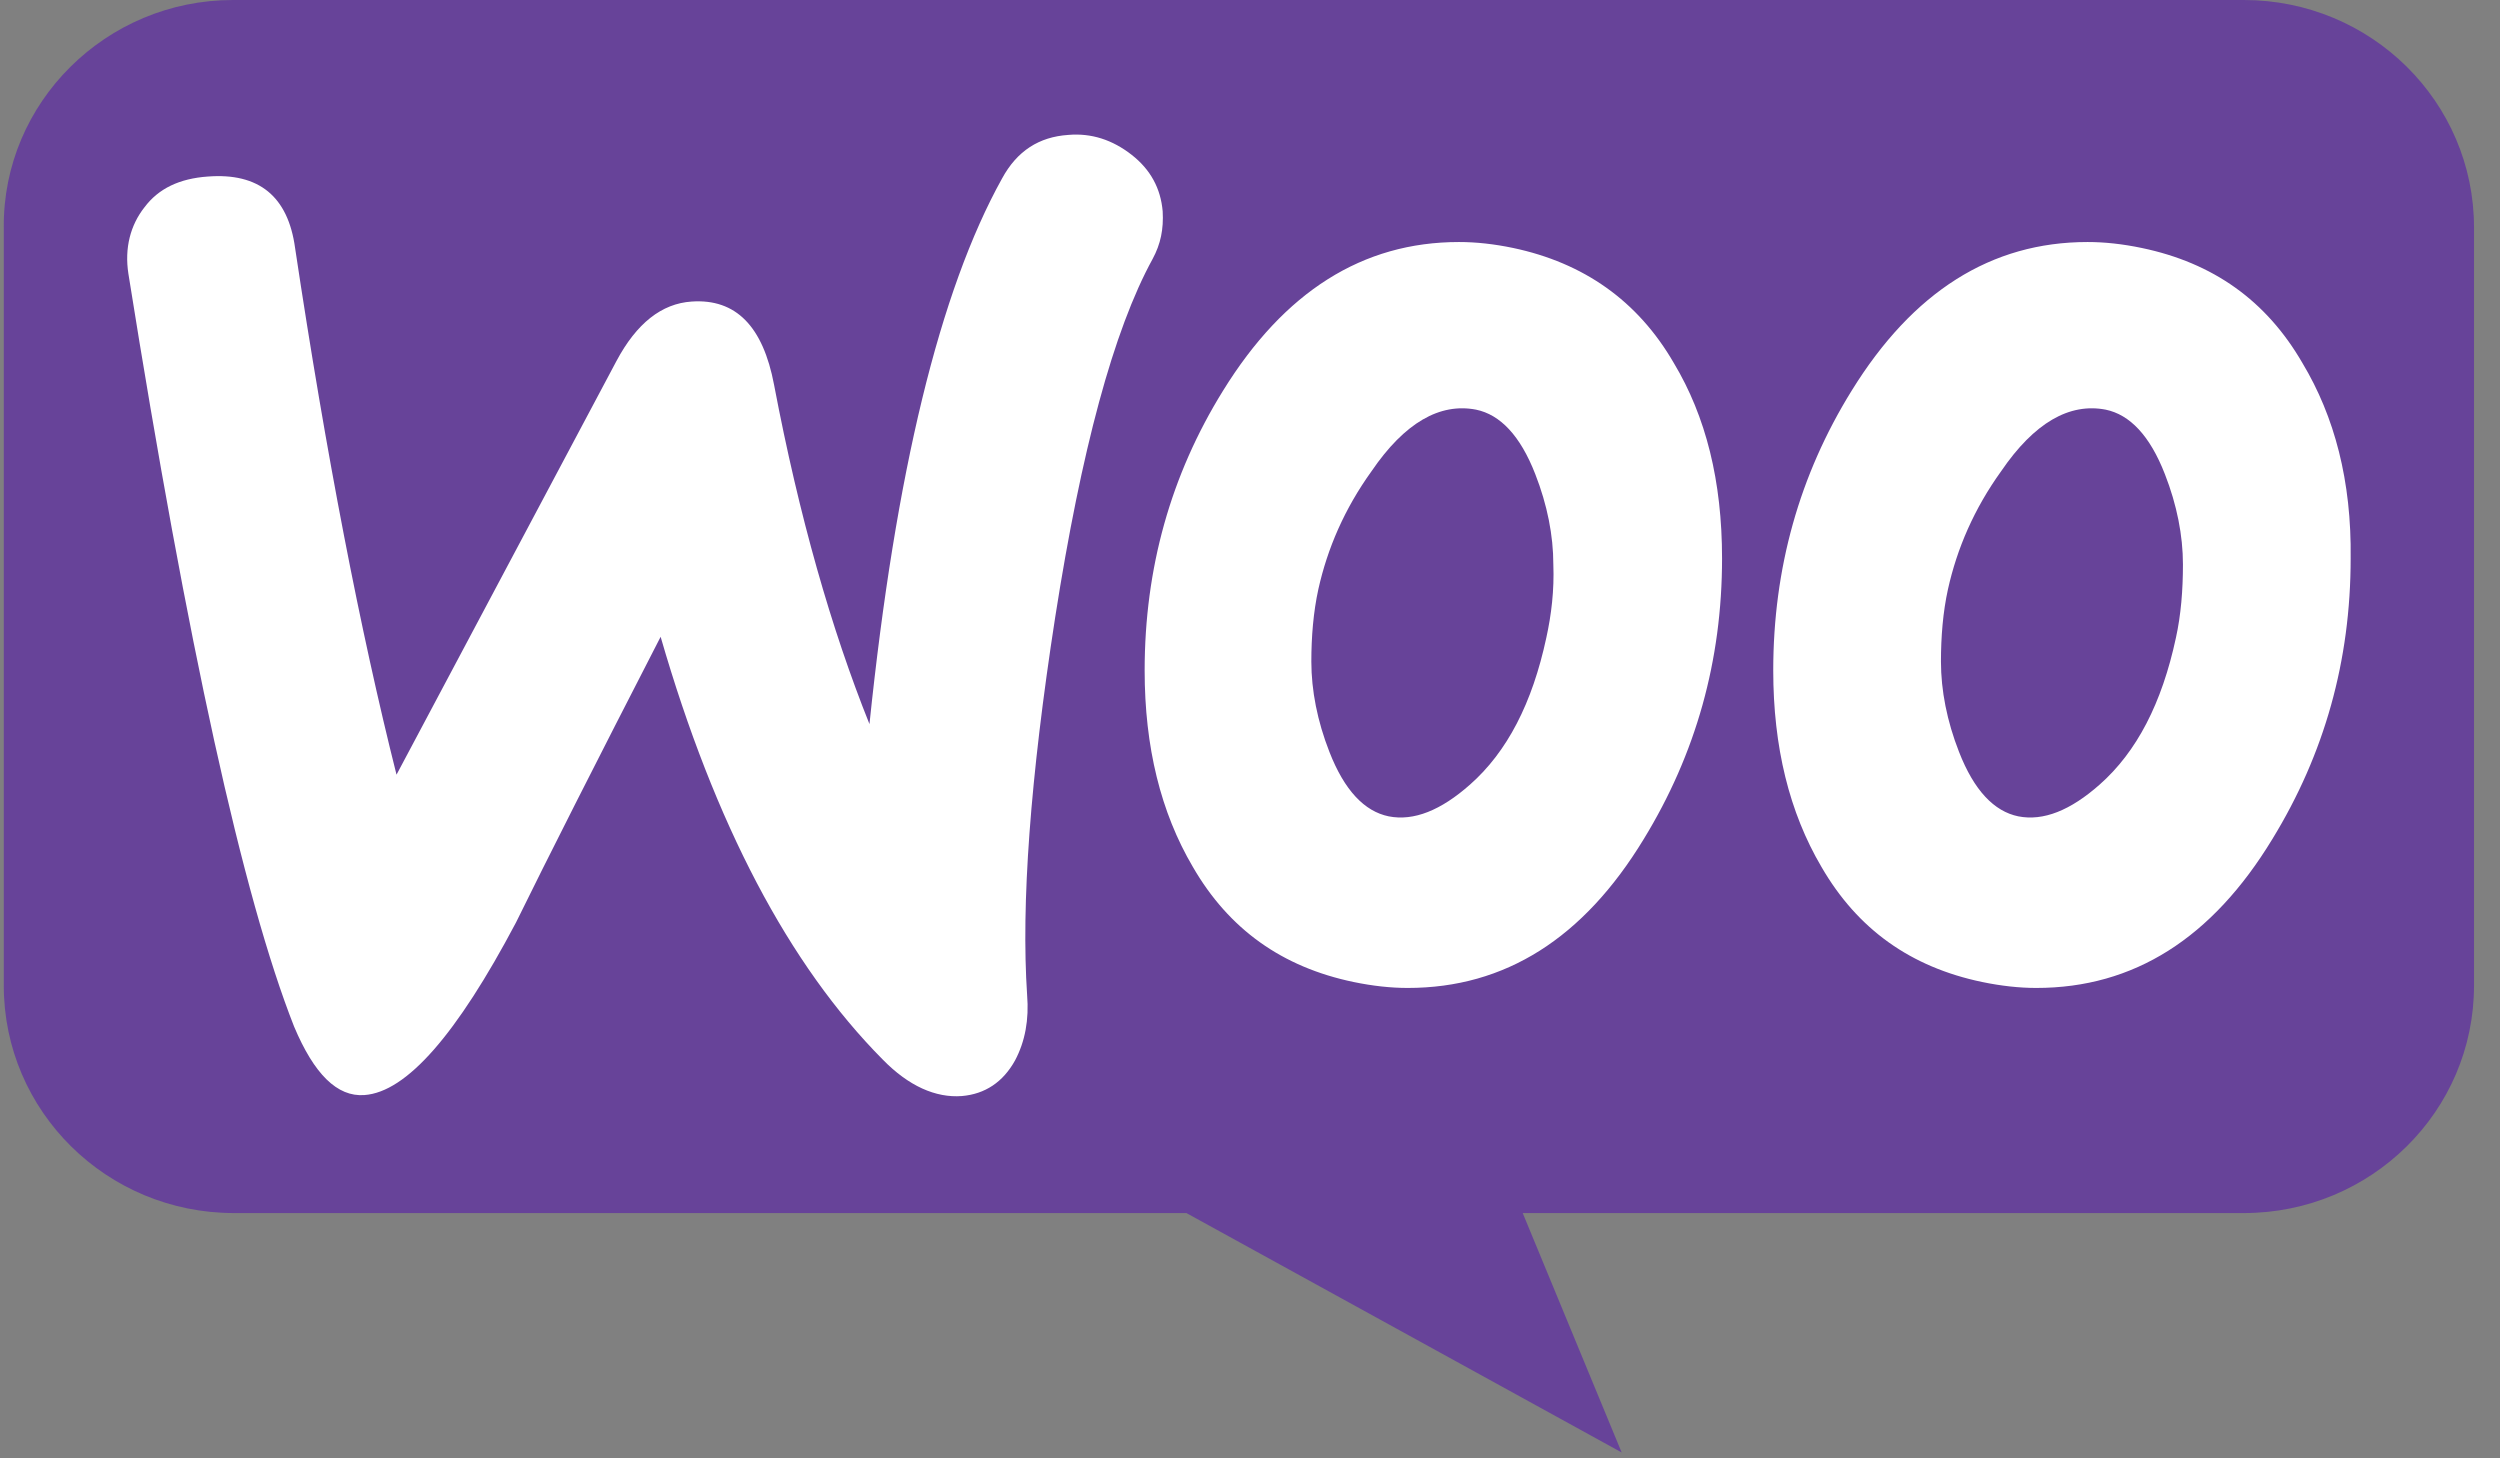 <svg width="84" height="49" viewBox="0 0 84 49" fill="none" xmlns="http://www.w3.org/2000/svg">
<rect x="0" y="0" width="84" height="49" fill="#808080" stroke="none"/>
<g clip-path="url(#clip0)">
<path d="M7.83 0H75.39C79.666 0 83.127 3.419 83.127 7.642V33.117C83.127 37.34 79.666 40.759 75.39 40.759H51.163L54.488 48.803L39.863 40.759H7.864C3.589 40.759 0.127 37.34 0.127 33.117V7.642C0.093 3.452 3.555 0 7.83 0H7.83Z" fill="#674399"/>
<path d="M4.854 6.966C5.326 6.332 6.035 5.999 6.98 5.932C8.7 5.799 9.679 6.599 9.915 8.332C10.961 15.298 12.108 21.197 13.323 26.029L20.712 12.132C21.387 10.865 22.23 10.198 23.242 10.132C24.727 10.032 25.638 10.965 26.009 12.931C26.852 17.364 27.932 21.13 29.214 24.33C30.091 15.864 31.576 9.765 33.668 5.999C34.174 5.066 34.916 4.599 35.895 4.533C36.671 4.466 37.379 4.699 38.02 5.199C38.661 5.699 38.999 6.332 39.066 7.099C39.1 7.699 38.999 8.199 38.729 8.699C37.413 11.098 36.333 15.131 35.456 20.73C34.613 26.163 34.309 30.395 34.511 33.428C34.579 34.261 34.444 34.994 34.107 35.628C33.702 36.361 33.094 36.761 32.319 36.827C31.441 36.894 30.53 36.494 29.653 35.594C26.515 32.428 24.018 27.696 22.197 21.396C20.004 25.662 18.384 28.862 17.338 30.995C15.348 34.761 13.661 36.694 12.243 36.794C11.332 36.861 10.556 36.094 9.882 34.494C8.161 30.128 6.305 21.696 4.314 9.198C4.18 8.332 4.382 7.565 4.854 6.965L4.854 6.966ZM77.362 12.198C76.148 10.098 74.359 8.832 71.964 8.332C71.323 8.198 70.716 8.132 70.142 8.132C66.903 8.132 64.271 9.798 62.213 13.131C60.459 15.964 59.581 19.097 59.581 22.529C59.581 25.096 60.121 27.295 61.201 29.128C62.416 31.228 64.204 32.495 66.599 32.995C67.24 33.128 67.848 33.195 68.421 33.195C71.694 33.195 74.326 31.528 76.35 28.195C78.105 25.329 78.982 22.196 78.982 18.764C79.015 16.164 78.442 13.998 77.362 12.198ZM73.111 21.43C72.639 23.63 71.795 25.262 70.547 26.363C69.568 27.229 68.657 27.596 67.814 27.429C67.004 27.262 66.329 26.562 65.823 25.263C65.418 24.23 65.216 23.196 65.216 22.23C65.216 21.397 65.283 20.563 65.452 19.797C65.756 18.43 66.329 17.097 67.24 15.831C68.354 14.198 69.535 13.531 70.749 13.764C71.559 13.931 72.234 14.631 72.74 15.931C73.145 16.964 73.347 17.997 73.347 18.964C73.347 19.83 73.28 20.663 73.111 21.43L73.111 21.43ZM56.241 12.198C55.026 10.098 53.204 8.832 50.843 8.332C50.202 8.198 49.594 8.132 49.021 8.132C45.782 8.132 43.15 9.798 41.092 13.131C39.337 15.964 38.46 19.097 38.46 22.529C38.46 25.096 39 27.295 40.08 29.128C41.294 31.228 43.083 32.495 45.478 32.995C46.119 33.128 46.726 33.195 47.3 33.195C50.573 33.195 53.204 31.528 55.229 28.195C56.983 25.329 57.861 22.196 57.861 18.764C57.861 16.164 57.321 13.998 56.241 12.198ZM51.956 21.43C51.484 23.63 50.64 25.262 49.392 26.363C48.413 27.229 47.502 27.596 46.659 27.429C45.849 27.262 45.174 26.562 44.668 25.263C44.263 24.23 44.061 23.196 44.061 22.23C44.061 21.397 44.129 20.563 44.297 19.797C44.601 18.43 45.174 17.097 46.085 15.831C47.199 14.198 48.38 13.531 49.594 13.764C50.404 13.931 51.079 14.631 51.585 15.931C51.99 16.964 52.192 17.997 52.192 18.964C52.226 19.83 52.125 20.663 51.956 21.43L51.956 21.43Z" fill="white"/>
</g>
<defs>
<clipPath id="clip0">
<rect width="83" height="49" fill="white" transform="translate(0.127)"/>
</clipPath>
</defs>
</svg>
